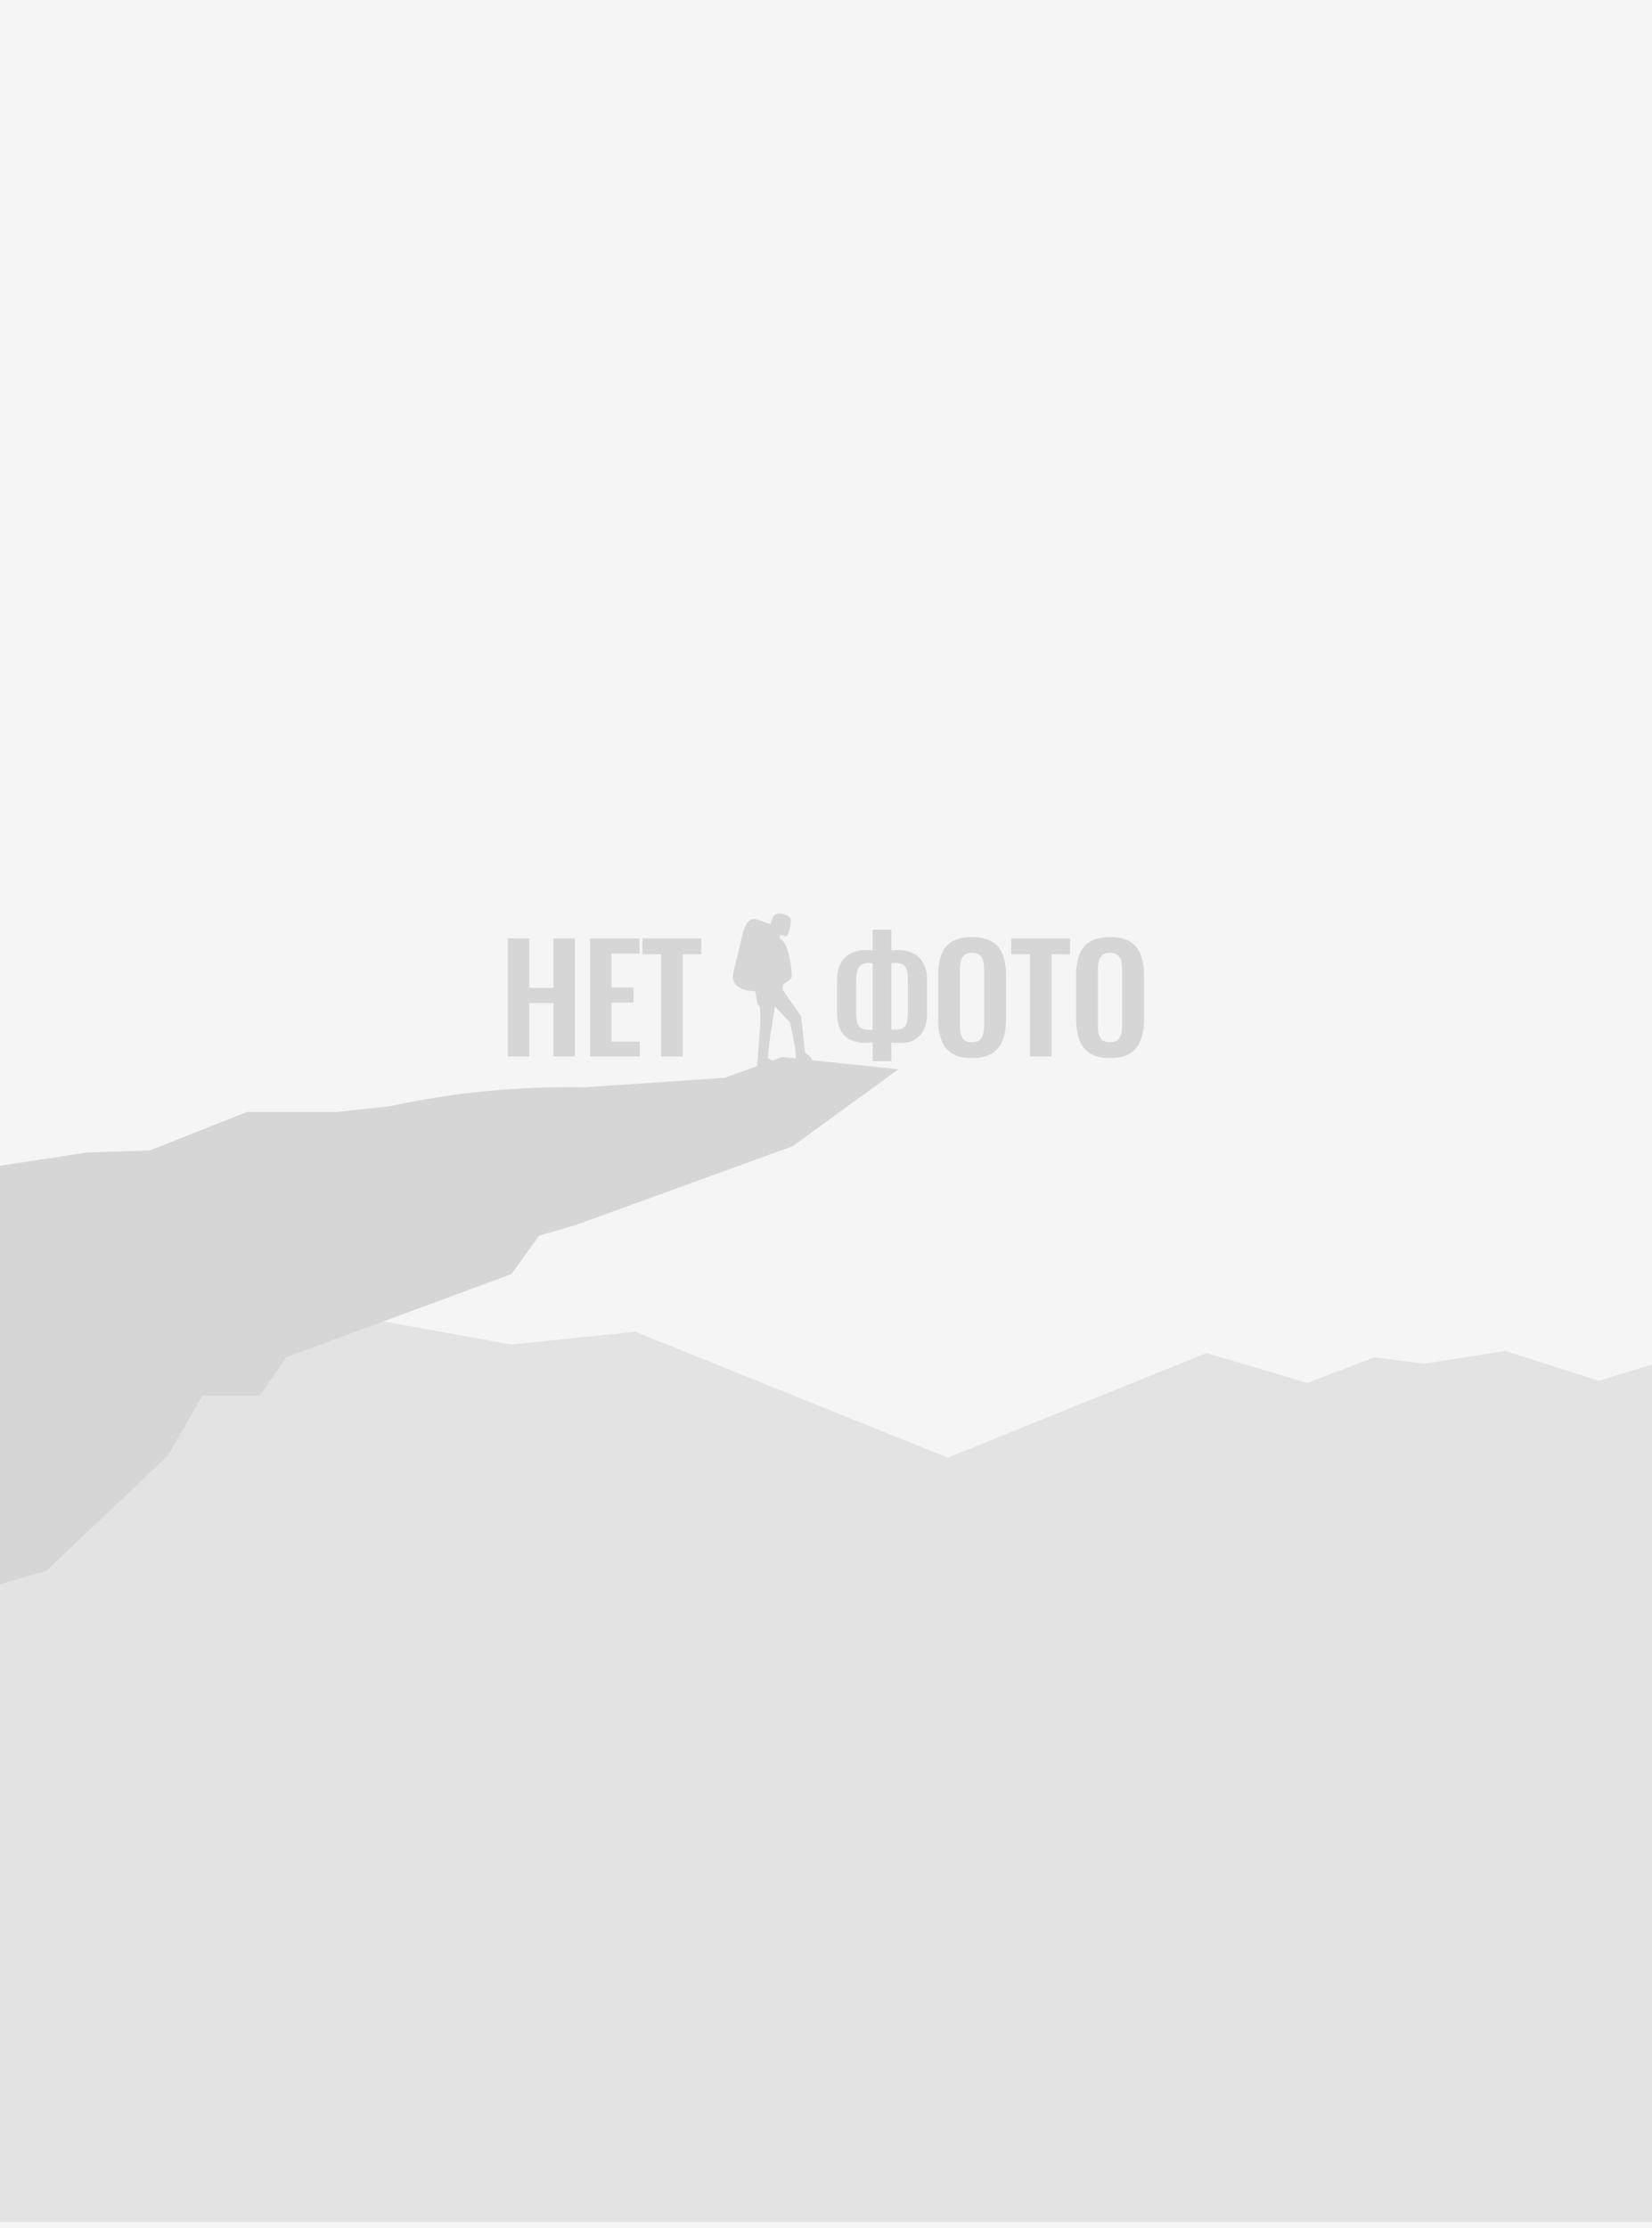 <svg width="540" height="728" viewBox="0 0 540 728" fill="none" xmlns="http://www.w3.org/2000/svg"><rect x="0" y="0" width="540" height="728" fill="#808080" stroke="none"/><g clip-path="url(#clip0_2859_62191)"><rect width="540" height="728" fill="#F5F5F5"/><g clip-path="url(#clip1_2859_62191)"><path d="M870.632 74.519H-106.641V467.736H870.632V74.519Z" fill="#F5F5F5"/><path d="M167.148 439.281L207.579 435.099L309.817 476.226L394.39 442.069L427.373 451.829L449.256 443.463L465.521 445.555L491.982 441.372L522.654 451.132L549.839 442.766L603.514 446.949L639.761 439.281L734.562 450.435L775.69 448.343L820.998 441.372L852.368 435.099H870.632V564.753L549.839 748.5H-21L-53.881 589.4L36.487 415.699L167.148 439.281Z" fill="#E3E3E3"/><path d="M408.161 467.439C407.455 467.657 406.786 468 406.217 468.471C406.864 468.127 407.512 467.783 408.161 467.439Z" fill="#E0DAF4"/><path d="M305.987 484.736C306.072 484.76 306.163 484.771 306.262 484.756C306.169 484.751 306.078 484.741 305.987 484.736Z" fill="#E0DAF4"/><path d="M472.205 607.274L472.678 607.279C472.488 607.228 472.332 607.231 472.205 607.274Z" fill="#263E62"/><path fill-rule="evenodd" clip-rule="evenodd" d="M-35.698 386.305L-106.641 383.516V726.035L-51.677 745.5C-46.431 745.543 -41.18 745.584 -35.698 745.5H-13.199C-13.199 745.5 -38.646 707.966 -56.186 681.505C-56.663 680.306 -57.112 679.095 -57.533 677.874C-57.599 678.307 -57.665 678.74 -57.731 679.173C-66.185 666.393 -18.272 637.23 -18.272 636.55C-18.272 634.459 -19.666 583.573 -19.666 583.573L-38.176 528.729C-17.038 522.587 13.996 513.517 15.156 513.178L15.188 513.169L15.188 513.168L15.19 513.168L54.923 475.526C54.92 475.528 54.918 475.53 54.915 475.533L54.921 475.527L66.073 456.009H84.894L93.501 443.462L110.652 437.131L167.147 416.278L167.145 416.278L167.148 416.277L176.211 403.73L188.061 400.277L255.584 375.753C256.79 375.356 257.971 374.928 259.122 374.469L259.159 374.455L259.173 374.444L293.631 349.365L293.64 349.36L293.638 349.36L255.584 345.353L236.854 352.148L190.759 355.256C169.47 354.843 148.132 356.913 127.324 361.438L109.988 363.302H80.712L48.93 375.882L28.431 376.546L-35.698 386.305Z" fill="#D6D6D6"/><path d="M250.941 345.757C252.511 346.147 253.377 347.629 253.377 347.629C251.859 348.208 249.04 348.474 247.439 348.763C247.902 343.603 248.069 339.641 248.533 334.479C248.628 333.419 248.466 329.829 248.293 328.779L247.581 328.07L246.892 323.865C245.439 323.767 243.958 323.663 242.606 323.121C241.255 322.579 240.029 321.515 239.673 320.103C239.398 319.011 239.666 317.864 239.933 316.77C240.832 313.086 241.73 309.401 242.629 305.717C243.008 304.162 243.417 302.547 244.441 301.316C244.885 300.782 245.478 300.318 246.169 300.238C247.505 300.084 250.61 301.725 251.932 301.966C251.932 301.966 252.339 298.522 254.394 298.443C255.576 298.397 257.802 298.982 258.326 300.041C258.851 301.101 257.978 304.889 257.225 305.801C256.894 306.202 255.804 305.407 255.037 305.615L254.833 306.674C258.067 307.523 258.949 318.466 258.866 318.991C258.66 320.28 256.024 321.579 256.024 321.579L255.776 323.28L261.824 332.004C261.824 332.004 263.106 342.542 263.103 343.917C263.103 343.917 265.558 345.404 265.519 346.721C263.858 346.958 261.861 346.552 260.113 345.981C260.36 342.671 258.201 334.005 258.201 334.005C258.201 334.005 254.751 330.31 253.293 328.803L251.768 338.589C251.518 340.26 250.941 345.757 250.941 345.757Z" fill="#D6D6D6"/></g><path d="M362.821 345.688C360.091 345.688 357.916 345.18 356.297 344.164C354.678 343.149 353.519 341.688 352.821 339.783C352.123 337.879 351.773 335.625 351.773 333.022V318.593C351.773 315.99 352.123 313.768 352.821 311.926C353.519 310.053 354.678 308.625 356.297 307.641C357.916 306.656 360.091 306.164 362.821 306.164C365.615 306.164 367.805 306.656 369.392 307.641C371.012 308.625 372.17 310.053 372.869 311.926C373.599 313.768 373.964 315.99 373.964 318.593V333.069C373.964 335.641 373.599 337.879 372.869 339.783C372.17 341.656 371.012 343.117 369.392 344.164C367.805 345.18 365.615 345.688 362.821 345.688ZM362.821 340.498C363.996 340.498 364.853 340.244 365.392 339.736C365.964 339.228 366.345 338.53 366.535 337.641C366.726 336.752 366.821 335.783 366.821 334.736V316.974C366.821 315.895 366.726 314.926 366.535 314.069C366.345 313.212 365.964 312.545 365.392 312.069C364.853 311.561 363.996 311.307 362.821 311.307C361.71 311.307 360.869 311.561 360.297 312.069C359.726 312.545 359.345 313.212 359.154 314.069C358.964 314.926 358.869 315.895 358.869 316.974V334.736C358.869 335.783 358.948 336.752 359.107 337.641C359.297 338.53 359.678 339.228 360.25 339.736C360.821 340.244 361.678 340.498 362.821 340.498Z" fill="#D6D6D6"/><path d="M336.693 345.164V311.783H330.55V306.593H349.788V311.783H343.74V345.164H336.693Z" fill="#D6D6D6"/><path d="M317.711 345.688C314.981 345.688 312.806 345.18 311.187 344.164C309.568 343.149 308.409 341.688 307.711 339.783C307.012 337.879 306.663 335.625 306.663 333.022V318.593C306.663 315.99 307.012 313.768 307.711 311.926C308.409 310.053 309.568 308.625 311.187 307.641C312.806 306.656 314.981 306.164 317.711 306.164C320.504 306.164 322.695 306.656 324.282 307.641C325.901 308.625 327.06 310.053 327.758 311.926C328.488 313.768 328.854 315.99 328.854 318.593V333.069C328.854 335.641 328.488 337.879 327.758 339.783C327.06 341.656 325.901 343.117 324.282 344.164C322.695 345.18 320.504 345.688 317.711 345.688ZM317.711 340.498C318.885 340.498 319.742 340.244 320.282 339.736C320.854 339.228 321.235 338.53 321.425 337.641C321.615 336.752 321.711 335.783 321.711 334.736V316.974C321.711 315.895 321.615 314.926 321.425 314.069C321.235 313.212 320.854 312.545 320.282 312.069C319.742 311.561 318.885 311.307 317.711 311.307C316.6 311.307 315.758 311.561 315.187 312.069C314.615 312.545 314.235 313.212 314.044 314.069C313.854 314.926 313.758 315.895 313.758 316.974V334.736C313.758 335.783 313.838 336.752 313.996 337.641C314.187 338.53 314.568 339.228 315.139 339.736C315.711 340.244 316.568 340.498 317.711 340.498Z" fill="#D6D6D6"/><path d="M285.239 346.688V340.593C284.89 340.625 284.509 340.656 284.096 340.688C283.684 340.72 283.287 340.736 282.906 340.736C281.065 340.736 279.446 340.403 278.049 339.736C276.652 339.069 275.557 338.022 274.763 336.593C274.001 335.133 273.62 333.244 273.62 330.926V320.26C273.62 318.069 274.001 316.244 274.763 314.783C275.557 313.323 276.652 312.228 278.049 311.498C279.477 310.768 281.144 310.403 283.049 310.403C283.43 310.403 283.826 310.418 284.239 310.45C284.652 310.45 284.985 310.466 285.239 310.498V303.736H291.382V310.498C291.668 310.466 292.001 310.45 292.382 310.45C292.795 310.418 293.176 310.403 293.525 310.403C295.493 310.403 297.176 310.768 298.572 311.498C300.001 312.228 301.096 313.339 301.858 314.831C302.652 316.291 303.049 318.101 303.049 320.26V330.926C303.049 333.244 302.668 335.133 301.906 336.593C301.144 338.022 300.112 339.085 298.811 339.783C297.541 340.45 296.112 340.783 294.525 340.783C294.017 340.783 293.493 340.768 292.953 340.736C292.446 340.704 291.922 340.672 291.382 340.641V346.688H285.239ZM284.096 336.45C284.287 336.45 284.493 336.45 284.715 336.45C284.938 336.418 285.112 336.387 285.239 336.355V314.688C285.017 314.656 284.779 314.641 284.525 314.641C284.303 314.609 284.08 314.593 283.858 314.593C282.938 314.593 282.176 314.783 281.572 315.164C281.001 315.545 280.572 316.149 280.287 316.974C280.001 317.799 279.858 318.879 279.858 320.212V330.974C279.858 332.276 279.969 333.323 280.192 334.117C280.446 334.91 280.874 335.498 281.477 335.879C282.08 336.26 282.953 336.45 284.096 336.45ZM292.715 336.403C293.763 336.403 294.572 336.228 295.144 335.879C295.747 335.529 296.16 334.958 296.382 334.164C296.636 333.339 296.763 332.276 296.763 330.974V320.212C296.763 318.847 296.636 317.752 296.382 316.926C296.128 316.101 295.715 315.514 295.144 315.164C294.604 314.783 293.842 314.593 292.858 314.593C292.604 314.593 292.35 314.609 292.096 314.641C291.842 314.641 291.604 314.656 291.382 314.688V336.307C291.573 336.339 291.779 336.371 292.001 336.403C292.255 336.403 292.493 336.403 292.715 336.403Z" fill="#D6D6D6"/><path d="M216.127 345.164V311.783H209.984V306.593H229.222V311.783H223.175V345.164H216.127Z" fill="#D6D6D6"/><path d="M192.854 345.164V306.593H209.045V311.545H199.902V322.641H207.093V327.545H199.902V340.307H209.14V345.164H192.854Z" fill="#D6D6D6"/><path d="M166 345.164V306.593H173V322.736H180.905V306.593H187.905V345.164H180.905V327.736H173V345.164H166Z" fill="#D6D6D6"/></g><defs><clipPath id="clip0_2859_62191"><rect width="540" height="728" fill="white"/></clipPath><clipPath id="clip1_2859_62191"><rect width="977.273" height="651.515" fill="white" transform="translate(-106.641 74.519)"/></clipPath></defs></svg>